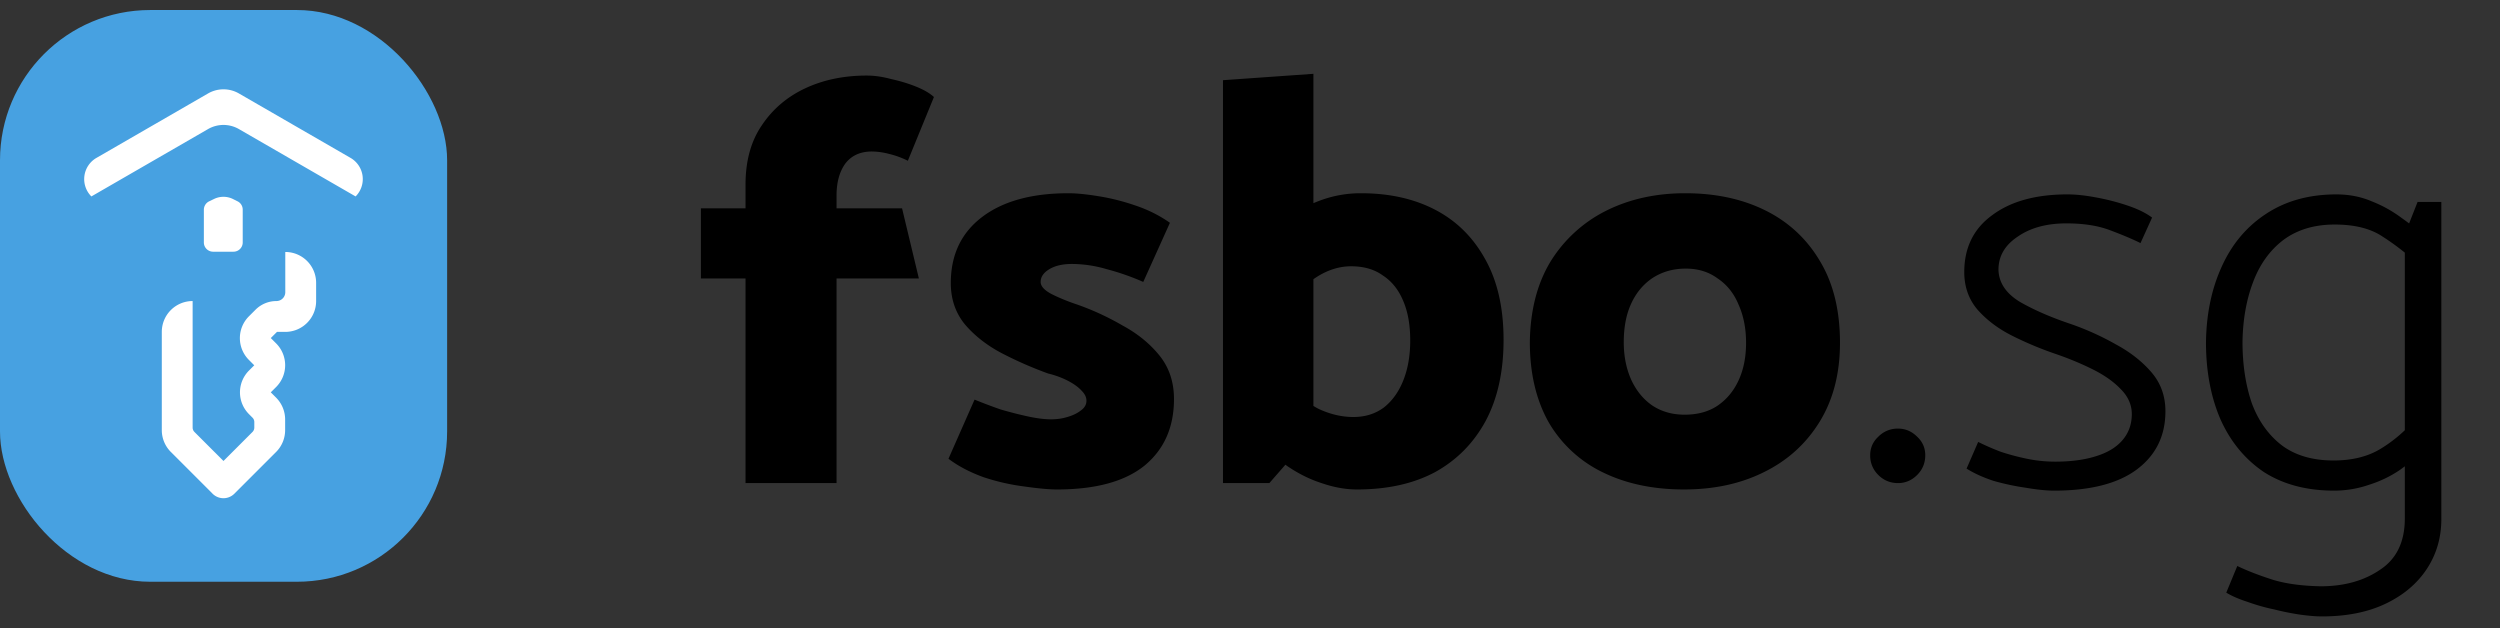 <svg xmlns="http://www.w3.org/2000/svg" width="207" height="52" fill="none"><rect width="100%" height="100%" fill="#333333" stroke="none"/><rect width="37.022" height="47.339" y=".83" fill="#47A1E1" rx="12.442"/><g fill="#fff" clip-path="url(#a)"><path d="M17.6 40.878a1.277 1.277 0 0 0 1.806 0l3.455-3.455a2.554 2.554 0 0 0 .748-1.805v-.887c0-.678-.27-1.327-.748-1.806l-.44-.44.442-.44a2.554 2.554 0 0 0 0-3.612l-.442-.442.512-.51h.689a2.554 2.554 0 0 0 2.553-2.554v-1.51a2.554 2.554 0 0 0-2.553-2.554v3.33a.734.734 0 0 1-.735.734c-.649 0-1.271.258-1.73.717l-.547.547a2.554 2.554 0 0 0-.006 3.606l.448.45-.434.433a2.554 2.554 0 0 0-.001 3.612l.29.291c.096.096.15.226.15.361v.46a.511.511 0 0 1-.15.361l-2.403 2.404-2.404-2.404a.51.51 0 0 1-.15-.36V24.926a2.554 2.554 0 0 0-2.553 2.553v8.136c0 .677.268 1.326.747 1.805l3.457 3.457Zm2.182-33.14a2.554 2.554 0 0 0-2.554 0l-9.242 5.336a2.028 2.028 0 0 0-.42 3.191l9.662-5.578a2.554 2.554 0 0 1 2.553 0l9.663 5.578a2.029 2.029 0 0 0-.42-3.192l-9.242-5.335Z"/><path d="M16.88 17.363a.77.77 0 0 1 .432-.69l.41-.198a1.787 1.787 0 0 1 1.58.01l.372.186c.26.13.423.396.423.686v2.718a.766.766 0 0 1-.766.766h-1.685a.766.766 0 0 1-.766-.766v-2.712Z"/></g><path fill="#000" d="M58.034 23.056v-5.808h3.696V15.28c0-1.952.448-3.584 1.344-4.896.896-1.344 2.096-2.368 3.6-3.072 1.504-.704 3.2-1.056 5.088-1.056.64 0 1.312.096 2.016.288.736.16 1.424.368 2.064.624.64.256 1.136.544 1.488.864l-2.16 5.28a7.24 7.24 0 0 0-1.584-.576 5.79 5.79 0 0 0-1.392-.192c-.96 0-1.696.336-2.208 1.008-.48.672-.72 1.552-.72 2.64v1.056h5.424l1.392 5.808h-6.816V40H61.73V23.056h-3.696Zm20.5 14.928 2.16-4.896c.704.288 1.424.56 2.16.816.768.224 1.52.416 2.256.576.736.16 1.376.24 1.92.24.48 0 .928-.064 1.344-.192.448-.128.816-.304 1.104-.528.32-.224.48-.496.48-.816 0-.288-.128-.56-.384-.816-.256-.288-.624-.56-1.104-.816a7.358 7.358 0 0 0-1.68-.624 31.618 31.618 0 0 1-3.744-1.632c-1.248-.64-2.288-1.44-3.12-2.4-.8-.96-1.2-2.112-1.2-3.456 0-2.336.864-4.16 2.592-5.472C83.046 16.656 85.43 16 88.47 16c.64 0 1.456.08 2.448.24 1.024.16 2.048.416 3.072.768 1.056.352 2.016.832 2.88 1.44l-2.208 4.896a20.055 20.055 0 0 0-3.024-1.056 10.312 10.312 0 0 0-2.88-.432c-.768 0-1.392.144-1.872.432-.48.288-.72.64-.72 1.056 0 .352.304.688.912 1.008.64.32 1.344.608 2.112.864a21.909 21.909 0 0 1 3.744 1.728c1.248.672 2.272 1.504 3.072 2.496.8.992 1.2 2.192 1.2 3.6 0 2.336-.816 4.176-2.448 5.52-1.632 1.312-4.048 1.968-7.248 1.968-.64 0-1.52-.08-2.64-.24a17.818 17.818 0 0 1-3.408-.768c-1.152-.416-2.128-.928-2.928-1.536ZM105.103 40h-3.84V6.64l7.488-.528v29.712L105.103 40Zm1.2-14.832-2.112-4.848c.64-.8 1.392-1.52 2.256-2.16.896-.672 1.872-1.2 2.928-1.584a9.616 9.616 0 0 1 3.312-.576c2.368 0 4.432.464 6.192 1.392 1.76.928 3.136 2.304 4.128 4.128.992 1.792 1.488 4 1.488 6.624 0 2.624-.496 4.864-1.488 6.72-.992 1.824-2.384 3.232-4.176 4.224-1.792.96-3.952 1.44-6.48 1.44-.928 0-1.904-.176-2.928-.528-.992-.32-1.952-.8-2.88-1.44a11.701 11.701 0 0 1-2.352-2.352l2.112-4.656c.992 1.056 1.952 1.824 2.88 2.304.96.448 1.92.672 2.88.672s1.792-.256 2.496-.768c.704-.544 1.248-1.296 1.632-2.256.384-.96.576-2.064.576-3.312 0-1.28-.192-2.368-.576-3.264-.384-.928-.944-1.632-1.68-2.112-.704-.512-1.584-.768-2.64-.768-.928 0-1.84.272-2.736.816-.864.544-1.808 1.312-2.832 2.304Zm33.136 15.36c-2.528 0-4.752-.464-6.672-1.392a10.425 10.425 0 0 1-4.512-4.128c-1.056-1.856-1.584-4.08-1.584-6.672.032-2.592.592-4.8 1.68-6.624a11.376 11.376 0 0 1 4.56-4.224c1.952-.992 4.16-1.488 6.624-1.488 2.528 0 4.752.48 6.672 1.44s3.424 2.368 4.512 4.224c1.088 1.824 1.632 4.064 1.632 6.72 0 2.528-.56 4.704-1.68 6.528-1.12 1.824-2.656 3.216-4.608 4.176-1.92.96-4.128 1.44-6.624 1.44Zm.048-6.192c1.056 0 1.952-.24 2.688-.72.768-.512 1.36-1.216 1.776-2.112.416-.896.624-1.936.624-3.12 0-1.184-.208-2.24-.624-3.168-.384-.928-.96-1.648-1.728-2.16-.736-.544-1.616-.816-2.64-.816s-1.936.256-2.736.768c-.768.512-1.36 1.216-1.776 2.112-.416.896-.624 1.968-.624 3.216 0 1.152.208 2.192.624 3.12.416.896.992 1.6 1.728 2.112.768.512 1.664.768 2.688.768ZM157.156 40c-.64 0-1.184-.224-1.632-.672a2.222 2.222 0 0 1-.672-1.632c0-.608.224-1.12.672-1.536a2.222 2.222 0 0 1 1.632-.672c.608 0 1.136.224 1.584.672.448.416.672.928.672 1.536 0 .64-.224 1.184-.672 1.632-.448.448-.976.672-1.584.672Zm5.677-1.2.96-2.208c.576.288 1.2.56 1.872.816.672.224 1.392.416 2.16.576.768.16 1.552.24 2.352.24 1.28 0 2.384-.144 3.312-.432.96-.288 1.696-.72 2.208-1.296.544-.608.816-1.344.816-2.208 0-.768-.304-1.456-.912-2.064-.576-.608-1.344-1.152-2.304-1.632-.96-.48-2-.912-3.12-1.296a28.724 28.724 0 0 1-3.552-1.488c-1.152-.576-2.112-1.296-2.88-2.16-.736-.864-1.104-1.904-1.104-3.12 0-2.016.768-3.584 2.304-4.704 1.536-1.152 3.616-1.728 6.24-1.728.672 0 1.44.08 2.304.24.896.16 1.776.384 2.64.672.864.288 1.552.624 2.064 1.008l-.96 2.112c-.64-.32-1.472-.672-2.496-1.056-.992-.384-2.208-.576-3.648-.576-1.632 0-2.976.368-4.032 1.104-1.056.704-1.584 1.616-1.584 2.736.032 1.088.64 1.984 1.824 2.688 1.184.672 2.592 1.28 4.224 1.824a22.596 22.596 0 0 1 3.696 1.68c1.184.64 2.16 1.408 2.928 2.304.768.896 1.152 1.968 1.152 3.216 0 2.048-.8 3.664-2.4 4.848-1.568 1.152-3.84 1.728-6.816 1.728-.64 0-1.424-.08-2.352-.24a20.15 20.15 0 0 1-2.688-.576c-.864-.288-1.6-.624-2.208-1.008Zm39.31-22.08v26.256c0 1.536-.4 2.912-1.2 4.128-.8 1.216-1.936 2.176-3.408 2.88-1.472.704-3.232 1.056-5.28 1.056-.48 0-1.072-.048-1.776-.144a21.46 21.46 0 0 1-2.16-.432 16.003 16.003 0 0 1-2.208-.624c-.704-.224-1.296-.48-1.776-.768l.912-2.208c.8.384 1.744.752 2.832 1.104 1.088.352 2.448.544 4.08.576 1.952 0 3.6-.464 4.944-1.392 1.344-.896 2.016-2.304 2.016-4.224v-23.52l1.056-2.688h1.968Zm-2.208 18.048.96 2.16c-.64.736-1.36 1.392-2.16 1.968-.8.544-1.664.96-2.592 1.248-.928.32-1.888.48-2.88.48-2.272 0-4.208-.512-5.808-1.536-1.568-1.056-2.768-2.512-3.6-4.368-.8-1.856-1.2-3.984-1.2-6.384.032-2.336.464-4.416 1.296-6.24.832-1.856 2.048-3.312 3.648-4.368 1.632-1.088 3.584-1.632 5.856-1.632 1.056 0 2.032.192 2.928.576.896.352 1.728.816 2.496 1.392a18.77 18.77 0 0 1 2.064 1.68l-.96 1.92a19.857 19.857 0 0 0-2.688-2.064c-.992-.672-2.32-1.008-3.984-1.008-1.696 0-3.12.432-4.272 1.296-1.12.864-1.952 2.032-2.496 3.504-.544 1.44-.832 3.072-.864 4.896 0 1.888.256 3.584.768 5.088.544 1.472 1.376 2.64 2.496 3.504 1.12.832 2.544 1.248 4.272 1.248 1.536 0 2.832-.32 3.888-.96 1.056-.64 2-1.44 2.832-2.4Z"/><defs><clipPath id="a"><path fill="#fff" d="M5.695 7h25.617v34.65H5.695z"/></clipPath></defs></svg>